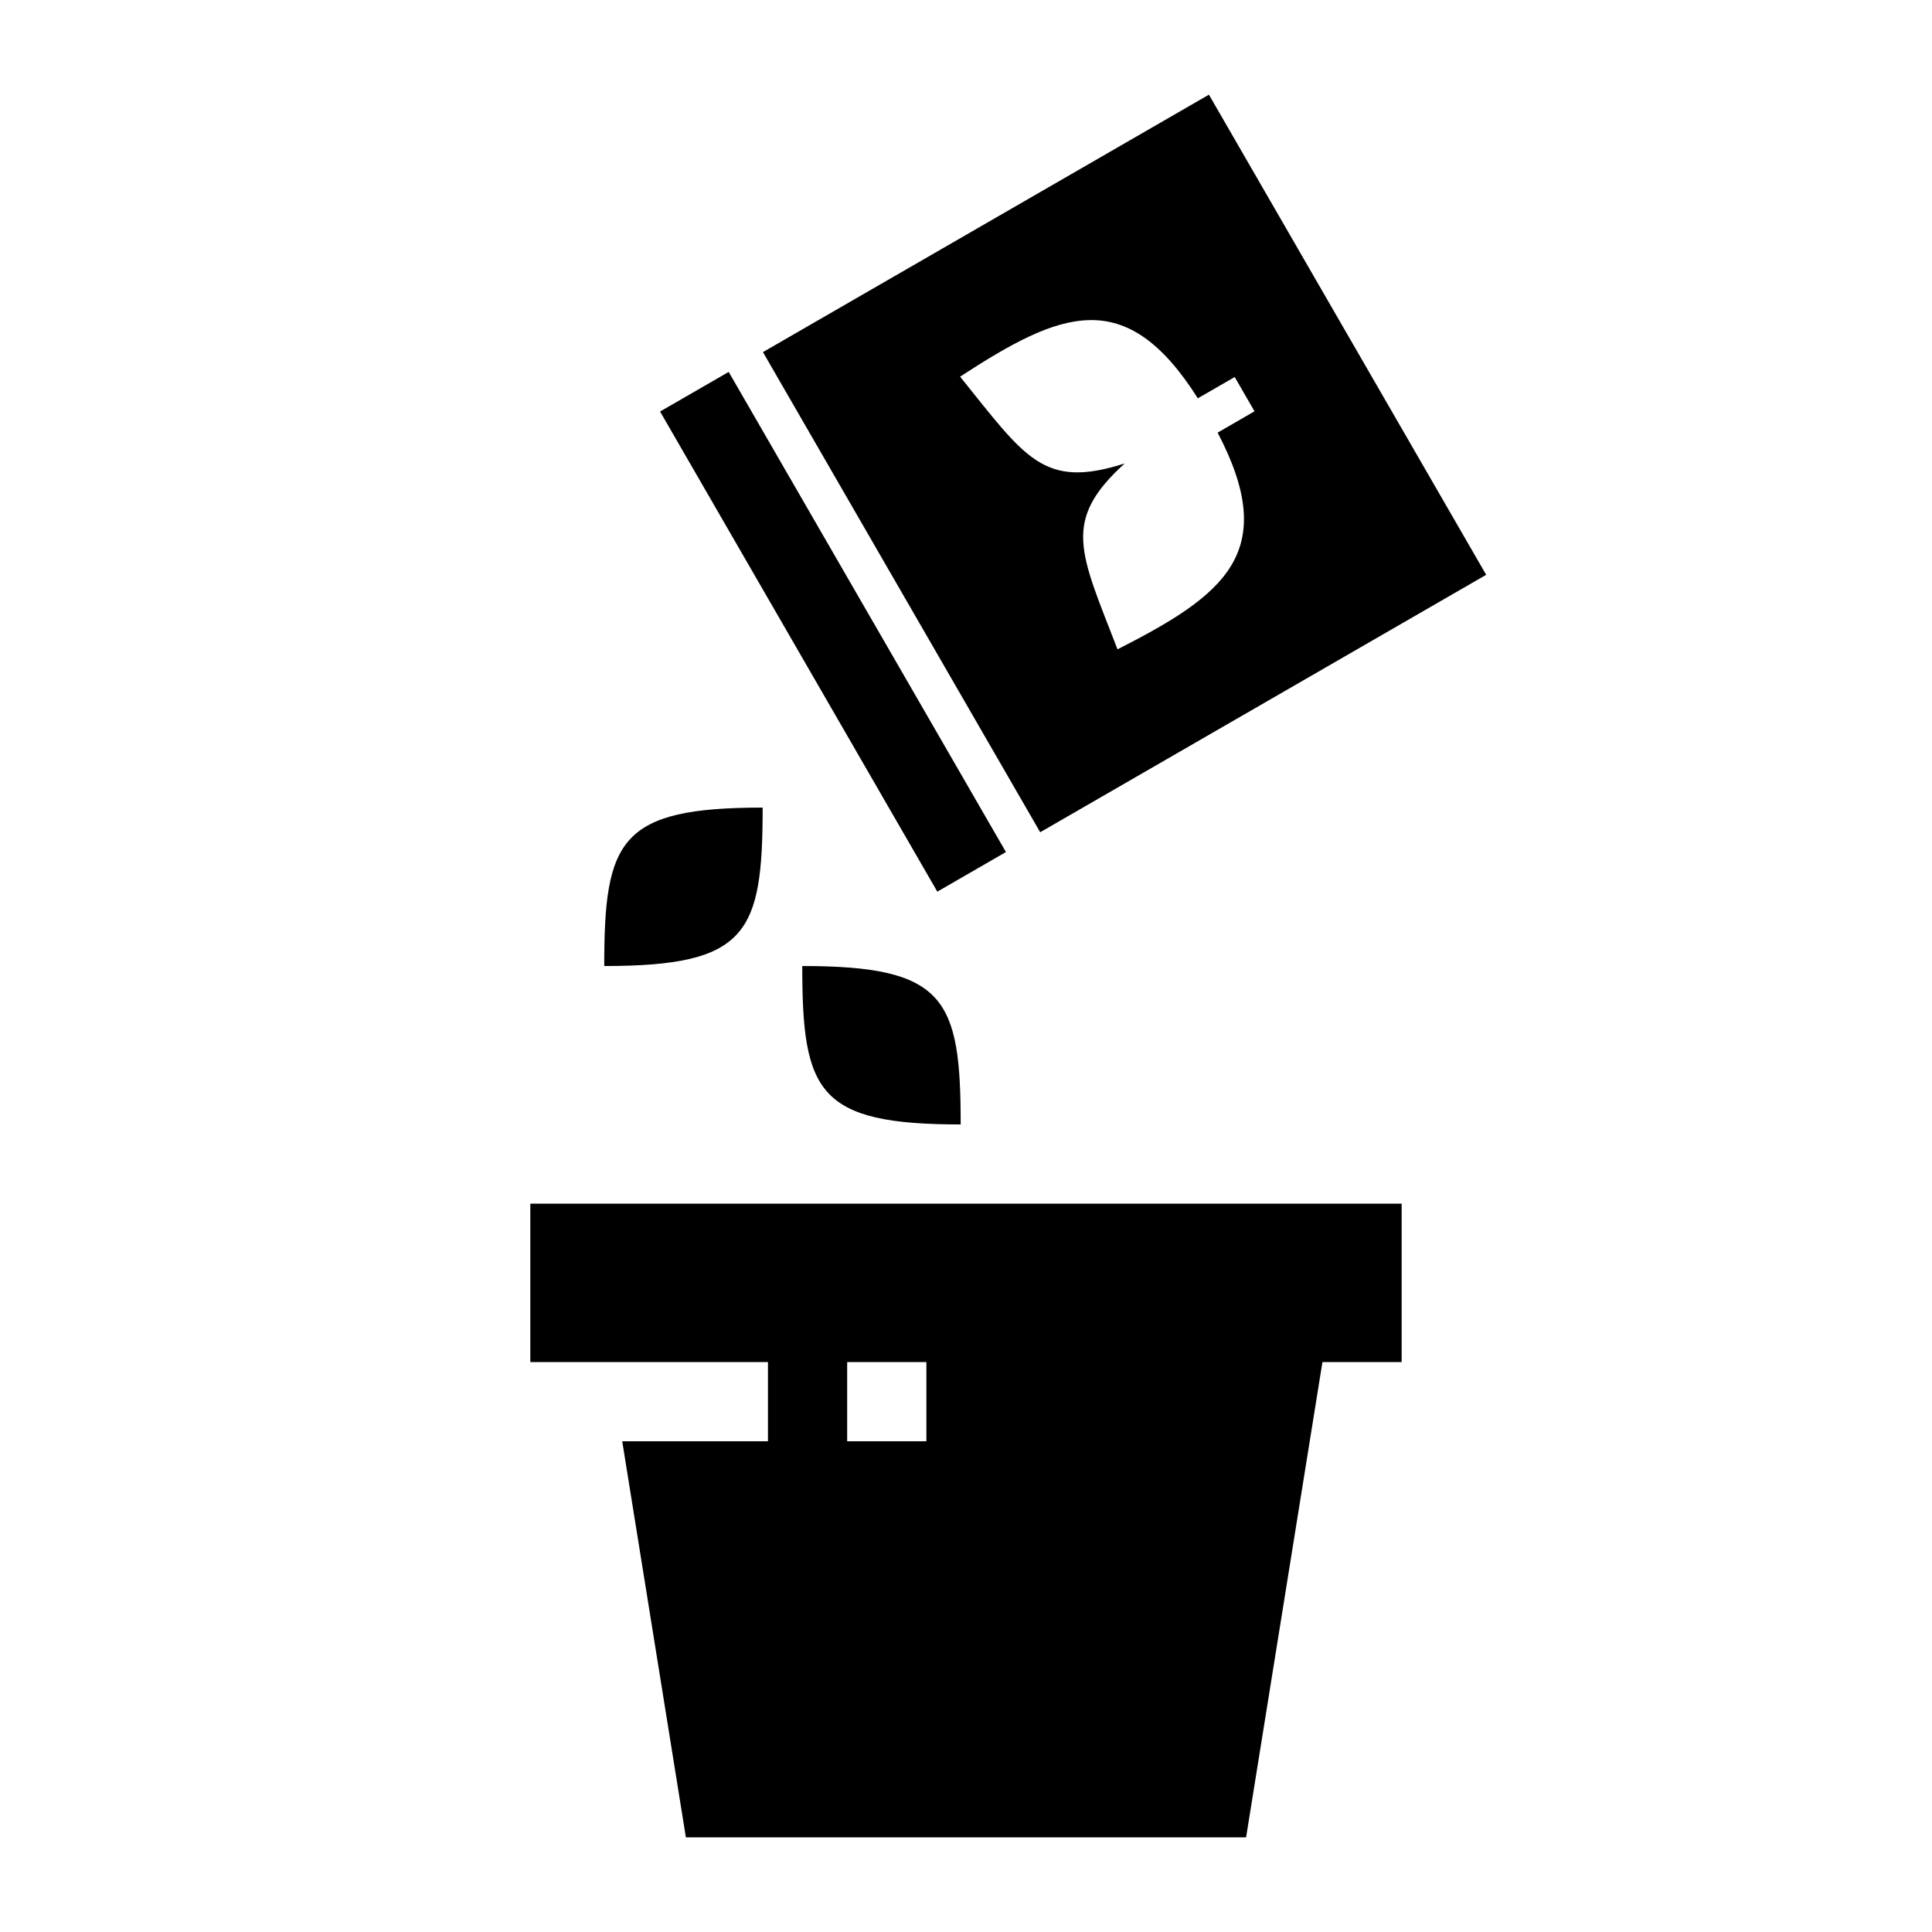<?xml version="1.0" encoding="UTF-8"?>
<!-- Uploaded to: SVG Repo, www.svgrepo.com, Generator: SVG Repo Mixer Tools -->
<svg fill="#000000" width="800px" height="800px" version="1.1" viewBox="144 144 512 512" xmlns="http://www.w3.org/2000/svg">
 <g>
  <path d="m284.54 462.98v41.984h62.977v20.992h-38.621l16.871 104.96h148.46l20.234-125.95h20.992v-41.984zm83.969 41.984h20.992v20.992h-20.992z"/>
  <path d="m464.38 169.09-118.19 68.223 73.473 127.24 118.19-68.223zm-31.645 59.738c10.023-0.18 19.121 5.582 28.699 20.727l9.777-5.637 5.246 9.082-9.777 5.656c16.652 31.73 1.816 43.02-26.527 57.422-9.965-25.777-14.875-34.027 1.906-49.262-21.582 6.918-26.281-1.484-43.625-23 13.32-8.672 24.273-14.805 34.297-14.984zm-95.625 13.734-18.184 10.496 73.473 127.24 18.184-10.496zm9 115.46c-37.871 0-41.984 8.516-41.984 41.984 37.871 0 41.984-8.516 41.984-41.984zm10.496 41.984c0 33.469 4.113 41.984 41.984 41.984 0-33.469-4.113-41.984-41.984-41.984z"/>
 </g>
</svg>